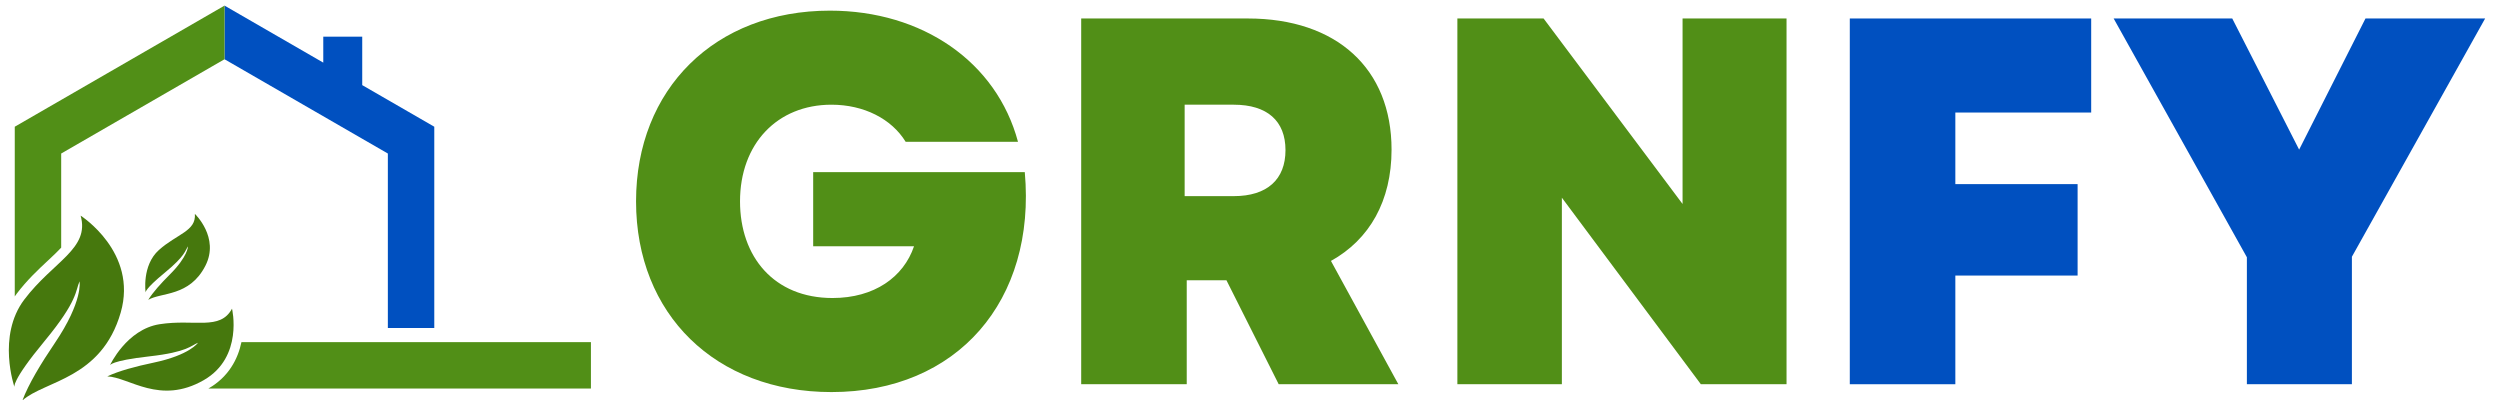<svg xmlns="http://www.w3.org/2000/svg" xmlns:xlink="http://www.w3.org/1999/xlink" width="2500" zoomAndPan="magnify" viewBox="0 0 1874.88 300" height="400" preserveAspectRatio="xMidYMid meet" version="1.0"><defs><g/><clipPath id="79078d904f"><path d="M 168 4.227 L 326 4.227 L 326 247 L 168 247 Z M 168 4.227 " clip-rule="nonzero"/></clipPath><clipPath id="5a256377f3"><path d="M 6 161 L 93 161 L 93 299.988 L 6 299.988 Z M 6 161 " clip-rule="nonzero"/></clipPath><clipPath id="4d03ca8265"><path d="M 11 4.227 L 169 4.227 L 169 223 L 11 223 Z M 11 4.227 " clip-rule="nonzero"/></clipPath></defs><g fill="#518f17" fill-opacity="1"><g transform="translate(463.653, 288.173)"><g><path d="M 159.883 5.879 C 254.324 5.879 313.496 -62.699 304.875 -159.098 L 146.168 -159.098 L 146.168 -103.453 L 221.797 -103.453 C 213.961 -80.332 192.016 -64.66 160.668 -64.66 C 116.777 -64.66 91.305 -95.617 91.305 -137.152 C 91.305 -180.258 119.129 -209.648 159.883 -209.648 C 184.18 -209.648 204.949 -199.07 215.527 -181.828 L 299.781 -181.828 C 283.715 -241.781 228.066 -280.188 158.707 -280.188 C 72.496 -280.188 13.324 -221.406 13.324 -137.152 C 13.324 -52.512 72.887 5.879 159.883 5.879 Z M 159.883 5.879 "/></g></g></g><g fill="#518f17" fill-opacity="1"><g transform="translate(781.836, 288.173)"><g><path d="M 29 0 L 108.156 0 L 108.156 -77.98 L 137.938 -77.98 L 177.125 0 L 266.863 0 L 216.312 -92.48 C 245.309 -108.547 261.77 -137.547 261.77 -175.949 C 261.77 -236.688 220.621 -274.309 154.004 -274.309 L 29 -274.309 Z M 106.59 -141.074 L 106.59 -209.648 L 143.426 -209.648 C 168.504 -209.648 182.219 -197.5 182.219 -175.559 C 182.219 -153.613 168.504 -141.074 143.426 -141.074 Z M 106.59 -141.074 "/></g></g></g><g fill="#518f17" fill-opacity="1"><g transform="translate(1063.969, 288.173)"><g><path d="M 29 0 L 107.371 0 L 107.371 -139.898 L 211.609 0 L 275.875 0 L 275.875 -274.309 L 197.895 -274.309 L 197.895 -135.195 L 93.656 -274.309 L 29 -274.309 Z M 29 0 "/></g></g></g><g fill="#72c920" fill-opacity="1"><g transform="translate(1369.24, 288.173)"><g/></g></g><g fill="#0050c0" fill-opacity="1"><g transform="translate(1358.289, 288.173)"><g><path d="M 29 0 L 108.156 0 L 108.156 -81.508 L 199.852 -81.508 L 199.852 -150.086 L 108.156 -150.086 L 108.156 -203.773 L 210.043 -203.773 L 210.043 -274.309 L 29 -274.309 Z M 29 0 "/></g></g></g><g fill="#0050c0" fill-opacity="1"><g transform="translate(1583.212, 288.173)"><g><path d="M 101.887 0 L 180.652 0 L 180.652 -95.617 L 280.578 -274.309 L 190.84 -274.309 L 141.074 -175.949 L 119.91 -217.488 L 90.914 -274.309 L 1.961 -274.309 L 101.887 -95.223 Z M 101.887 0 "/></g></g></g><g clip-path="url(#79078d904f)"><path fill="#0050c0" d="M 271.613 63.844 L 271.613 27.516 L 242.395 27.516 L 242.395 46.973 L 168.332 4.211 L 168.332 44.426 L 290.828 115.145 L 290.828 246.008 L 325.652 246.008 L 325.652 95.043 L 271.613 63.844 " fill-opacity="1" fill-rule="nonzero"/></g><g clip-path="url(#5a256377f3)"><path fill="#46780d" d="M 18.16 224.672 C -2.566 252.043 10.82 290.391 10.82 290.391 C 10.82 290.391 7.848 286.633 33.324 255.852 C 58.801 225.07 56.48 217.738 59.617 211.051 C 59.617 211.051 62.352 225.844 41.043 257.312 C 30.719 272.562 21.32 288.043 16.754 300.34 C 33.387 285.406 76.082 284.359 90.473 234.402 C 103.5 189.168 60.418 161.738 60.418 161.738 C 67.43 186.598 39.945 195.902 18.16 224.672 " fill-opacity="1" fill-rule="nonzero"/></g><g clip-path="url(#4d03ca8265)"><path fill="#518f17" d="M 12.43 220.332 C 20.254 210.004 28.617 202.211 35.992 195.336 C 39.855 191.734 43.141 188.617 45.832 185.734 L 45.832 115.145 L 168.332 44.426 L 168.332 4.211 L 11.008 95.043 L 11.008 222.316 C 11.473 221.652 11.934 220.988 12.43 220.332 " fill-opacity="1" fill-rule="nonzero"/></g><path fill="#518f17" d="M 181.027 256.594 C 178.375 269.277 171.418 282.652 156.391 291.297 C 156.316 291.34 156.242 291.375 156.172 291.418 L 443.133 291.418 L 443.133 256.594 L 181.027 256.594 " fill-opacity="1" fill-rule="nonzero"/><path fill="#46780d" d="M 119.668 243.152 C 94.824 247.016 82.359 274.031 82.359 274.031 C 82.359 274.031 82.707 270.539 111.789 267.293 C 140.875 264.043 143.379 258.996 148.438 257.07 C 148.438 257.07 142.348 266.254 115.113 271.988 C 101.914 274.766 89.086 278.141 80.422 282.289 C 96.785 282.891 119.805 304.066 152.805 285.074 C 182.688 267.875 173.953 231.504 173.953 231.504 C 164.992 248.168 145.785 239.082 119.668 243.152 " fill-opacity="1" fill-rule="nonzero"/><path fill="#46780d" d="M 119.098 187.531 C 106.195 199.102 109.141 219.395 109.141 219.395 C 109.141 219.395 108.031 217.242 123.613 204.441 C 139.199 191.641 138.754 187.785 140.949 184.773 C 140.949 184.773 140.883 192.363 127.297 205.906 C 120.715 212.469 114.57 219.238 111.125 224.895 C 120.805 219.09 142.059 222.68 153.992 199.309 C 164.801 178.145 146.09 160.41 146.09 160.41 C 147.172 173.406 132.66 175.371 119.098 187.531 " fill-opacity="1" fill-rule="nonzero"/></svg>